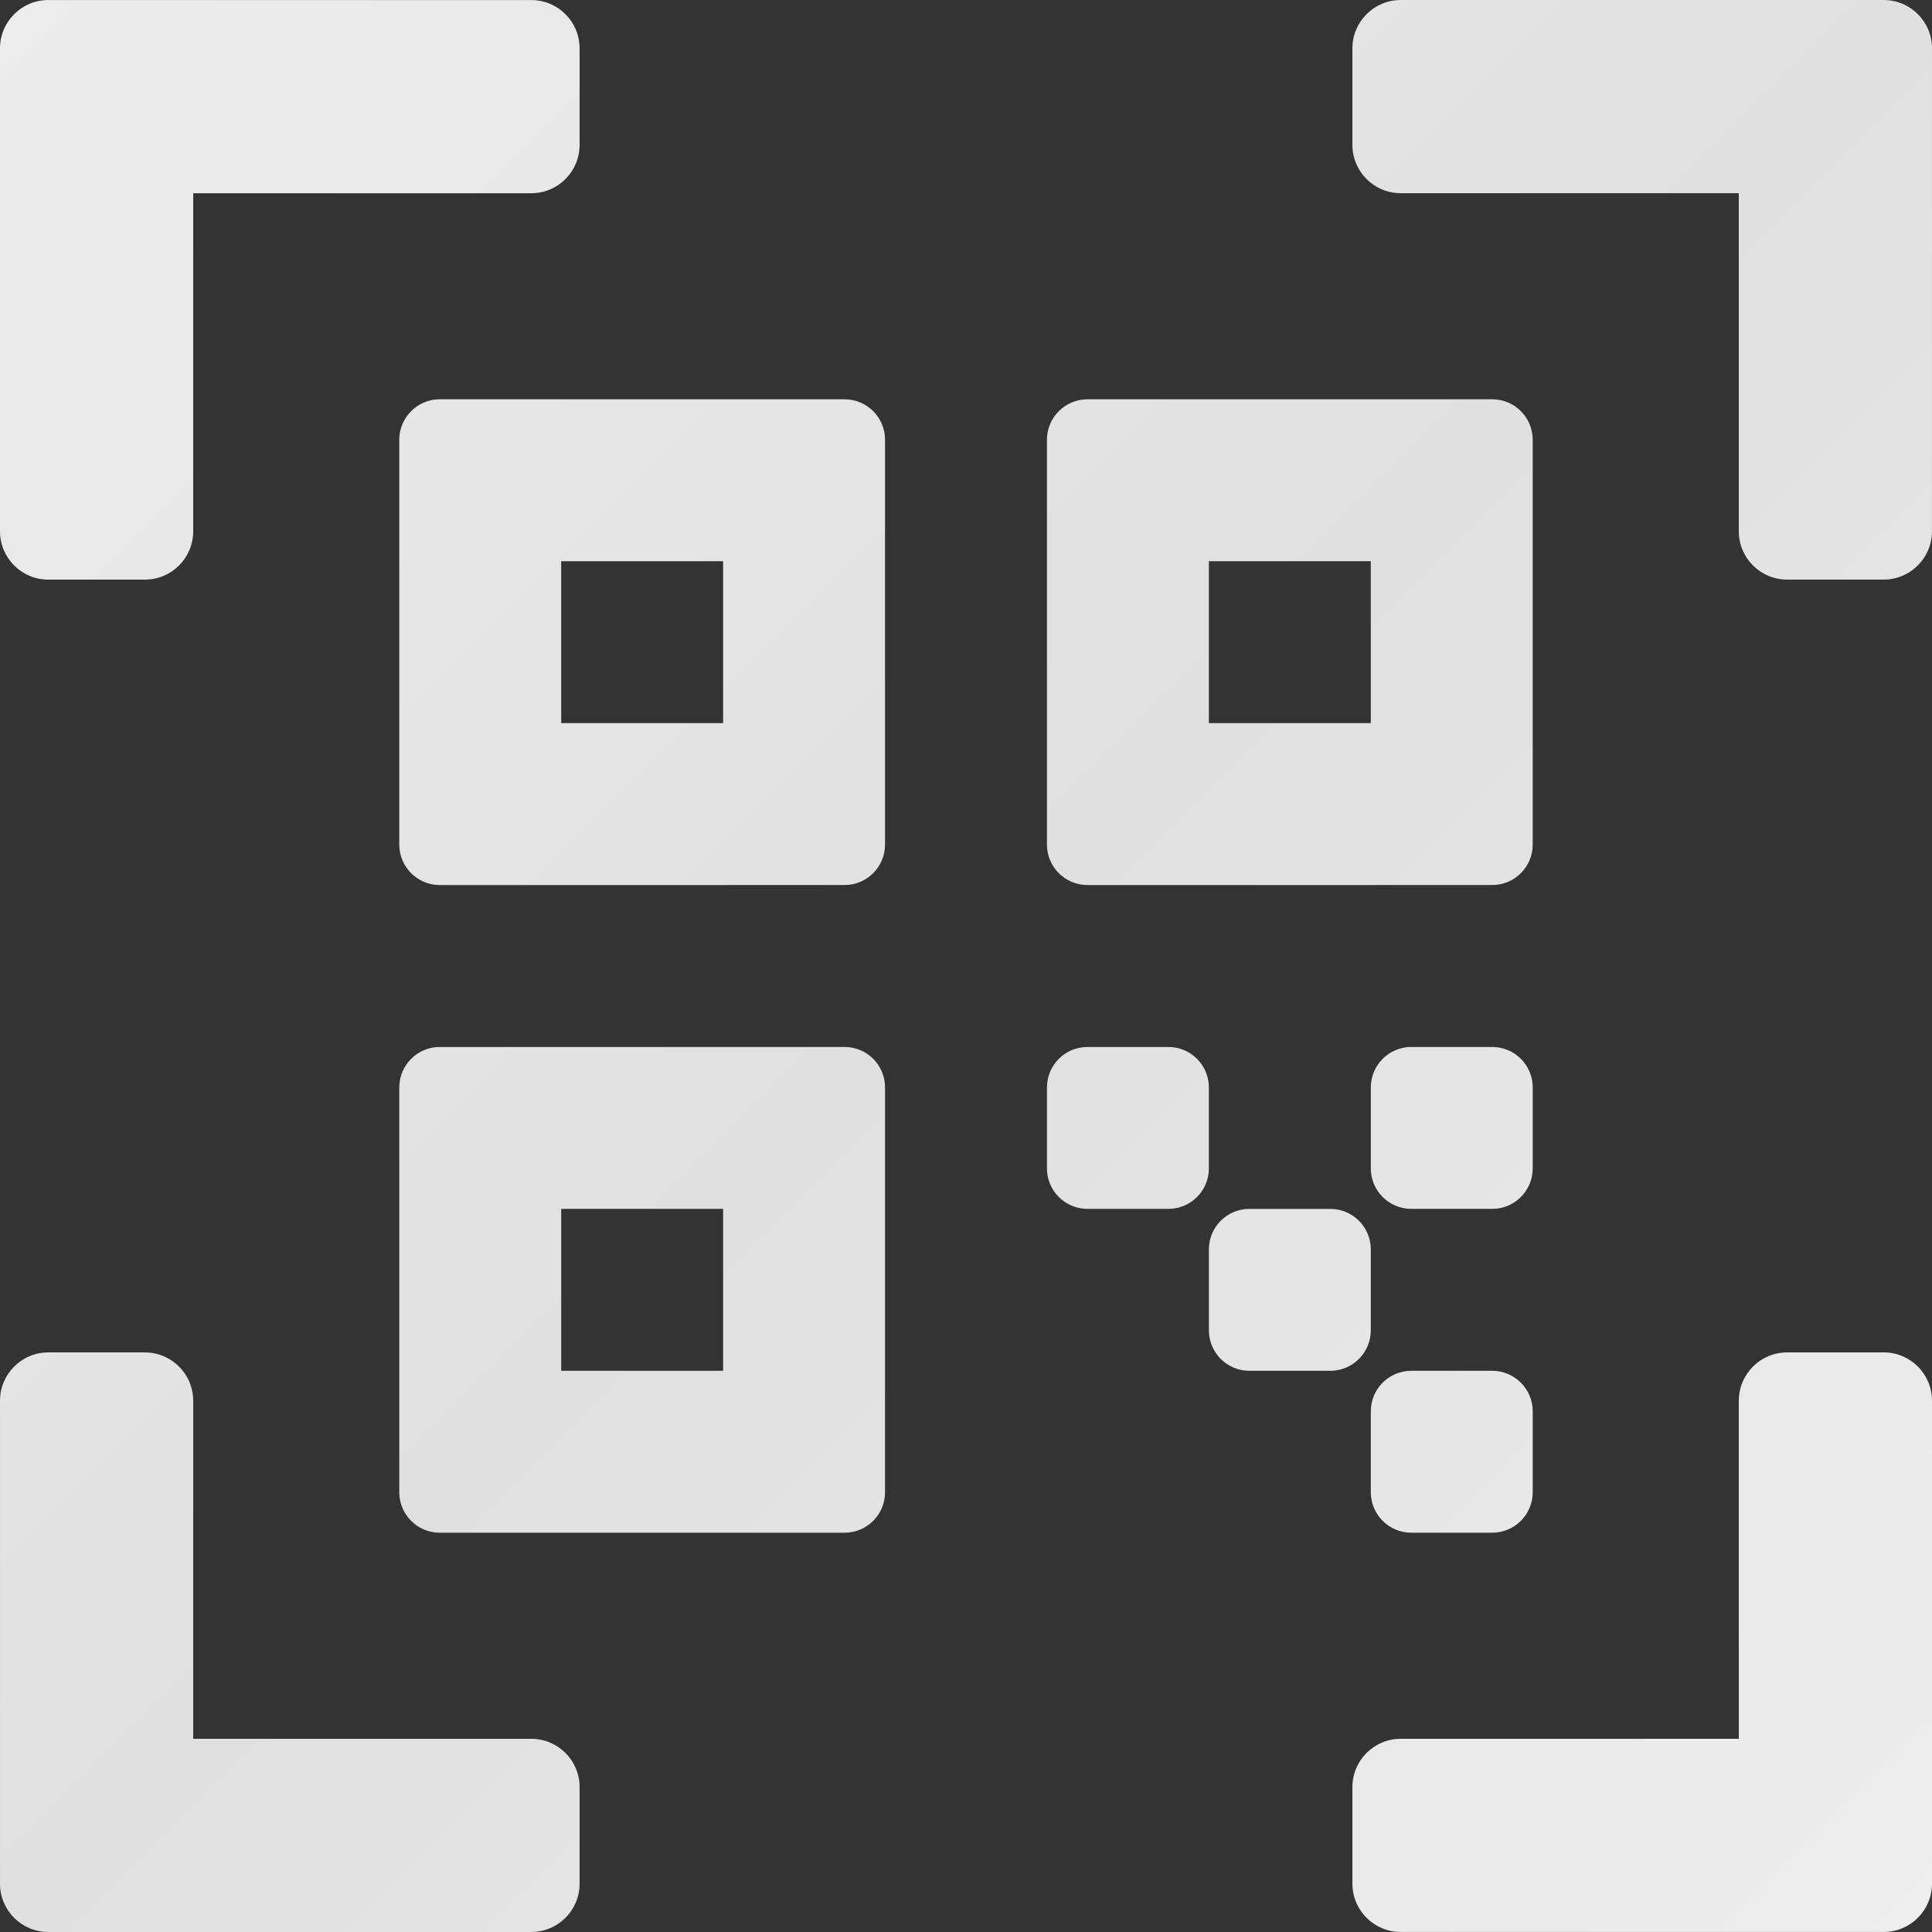 <svg width="300" height="300" viewBox="0 0 300 300" fill="none" xmlns="http://www.w3.org/2000/svg">
<rect x="0" y="0" width="300" height="300" fill="#333333" stroke="none"/>
<path d="M90 277.5V292.498C90 296.639 86.638 299.997 82.5 299.997L7.5 300C3.359 300 0.001 296.639 0.001 292.501V217.502C0.001 213.361 3.362 210.003 7.5 210.003H22.499C26.64 210.003 29.998 213.364 29.998 217.502V270H82.497C86.64 270 90 273.362 90 277.5ZM292.5 210.001H277.501C273.36 210.001 270.002 213.362 270.002 217.5V269.998H217.501C213.36 269.998 210.001 273.359 210.001 277.497V292.495C210.001 296.636 213.362 299.995 217.501 299.995H292.501C296.641 299.995 300 296.633 300 292.495V217.496C300 213.356 296.639 209.997 292.501 209.997L292.5 210.001ZM292.5 0.003H217.5C213.359 0.003 210.001 3.365 210.001 7.503V22.501C210.001 26.642 213.362 30 217.5 30H269.999V82.498C269.999 86.639 273.36 89.998 277.498 89.998H292.497C296.637 89.998 299.996 86.636 299.996 82.498L299.999 7.499C299.999 3.361 296.637 0 292.499 0L292.5 0.003ZM7.5 90.002H22.499C26.64 90.002 29.998 86.641 29.998 82.503L30.001 30.005H82.499C86.64 30.005 89.999 26.644 89.999 22.506V7.507C89.999 3.367 86.638 0.008 82.499 0.008L7.499 0.005C3.359 0.005 0 3.367 0 7.505V82.504C0 86.644 3.361 90.003 7.499 90.003L7.5 90.002Z" fill="url(#paint0_linear_84_1929)" />
<path d="M162.57 131.142V68.285C162.57 64.815 165.388 62 168.856 62H231.714C235.184 62 237.999 64.817 237.999 68.285V131.142C237.999 134.613 235.182 137.427 231.714 137.427L168.856 137.43C165.385 137.43 162.568 134.613 162.568 131.142L162.57 131.142ZM212.858 112.286V87.143H187.714V112.286H212.858ZM137.428 68.285V131.142C137.428 134.613 134.611 137.427 131.143 137.427L68.285 137.43C64.815 137.43 62 134.613 62 131.144V68.287C62 64.817 64.817 62.002 68.285 62.002H131.143C134.614 62.002 137.431 64.819 137.431 68.287L137.428 68.285ZM112.285 112.286V87.143H87.141V112.286H112.285ZM137.428 168.858V231.715C137.428 235.185 134.611 238 131.143 238H68.285C64.815 238 62 235.183 62 231.715V168.858C62 165.387 64.817 162.573 68.285 162.573H131.143C134.614 162.57 137.431 165.387 137.431 168.858H137.428ZM112.285 212.857V187.713H87.141V212.857H112.285ZM231.715 212.857H219.144C215.674 212.857 212.859 215.674 212.859 219.142V231.712C212.859 235.182 215.676 237.997 219.144 237.997H231.715C235.185 237.997 238 235.18 238 231.712V219.142C238 215.674 235.183 212.857 231.715 212.857ZM238 168.858C238 165.387 235.183 162.573 231.715 162.573H219.144C215.674 162.573 212.859 165.39 212.859 168.858V181.428C212.859 184.898 215.676 187.713 219.144 187.713H231.715C235.185 187.713 238 184.896 238 181.428V168.858ZM212.856 206.571V194.001C212.856 190.531 210.039 187.716 206.571 187.716H194.001C190.53 187.716 187.715 190.533 187.715 194.001V206.571C187.715 210.042 190.532 212.857 194.001 212.857H206.571C210.039 212.857 212.856 210.04 212.856 206.571ZM187.713 168.858C187.713 165.387 184.895 162.573 181.427 162.573H168.857C165.386 162.573 162.572 165.39 162.572 168.858V181.428C162.572 184.898 165.389 187.713 168.857 187.713H181.427C184.898 187.713 187.713 184.896 187.713 181.428V168.858Z" fill="url(#paint1_linear_84_1929)" />
<defs>
<linearGradient id="paint0_linear_84_1929" x1="0" y1="0" x2="300" y2="300" gradientUnits="userSpaceOnUse">
<stop stop-color="#EDEDED" />
<stop offset="0.5" stop-color="#E0E0E0" />
<stop offset="1" stop-color="#EEEEEE" />
</linearGradient>
<linearGradient id="paint1_linear_84_1929" x1="0" y1="0" x2="300" y2="300" gradientUnits="userSpaceOnUse">
<stop stop-color="#EDEDED" />
<stop offset="0.5" stop-color="#E0E0E0" />
<stop offset="1" stop-color="#EEEEEE" />
</linearGradient>
</defs>
</svg>
